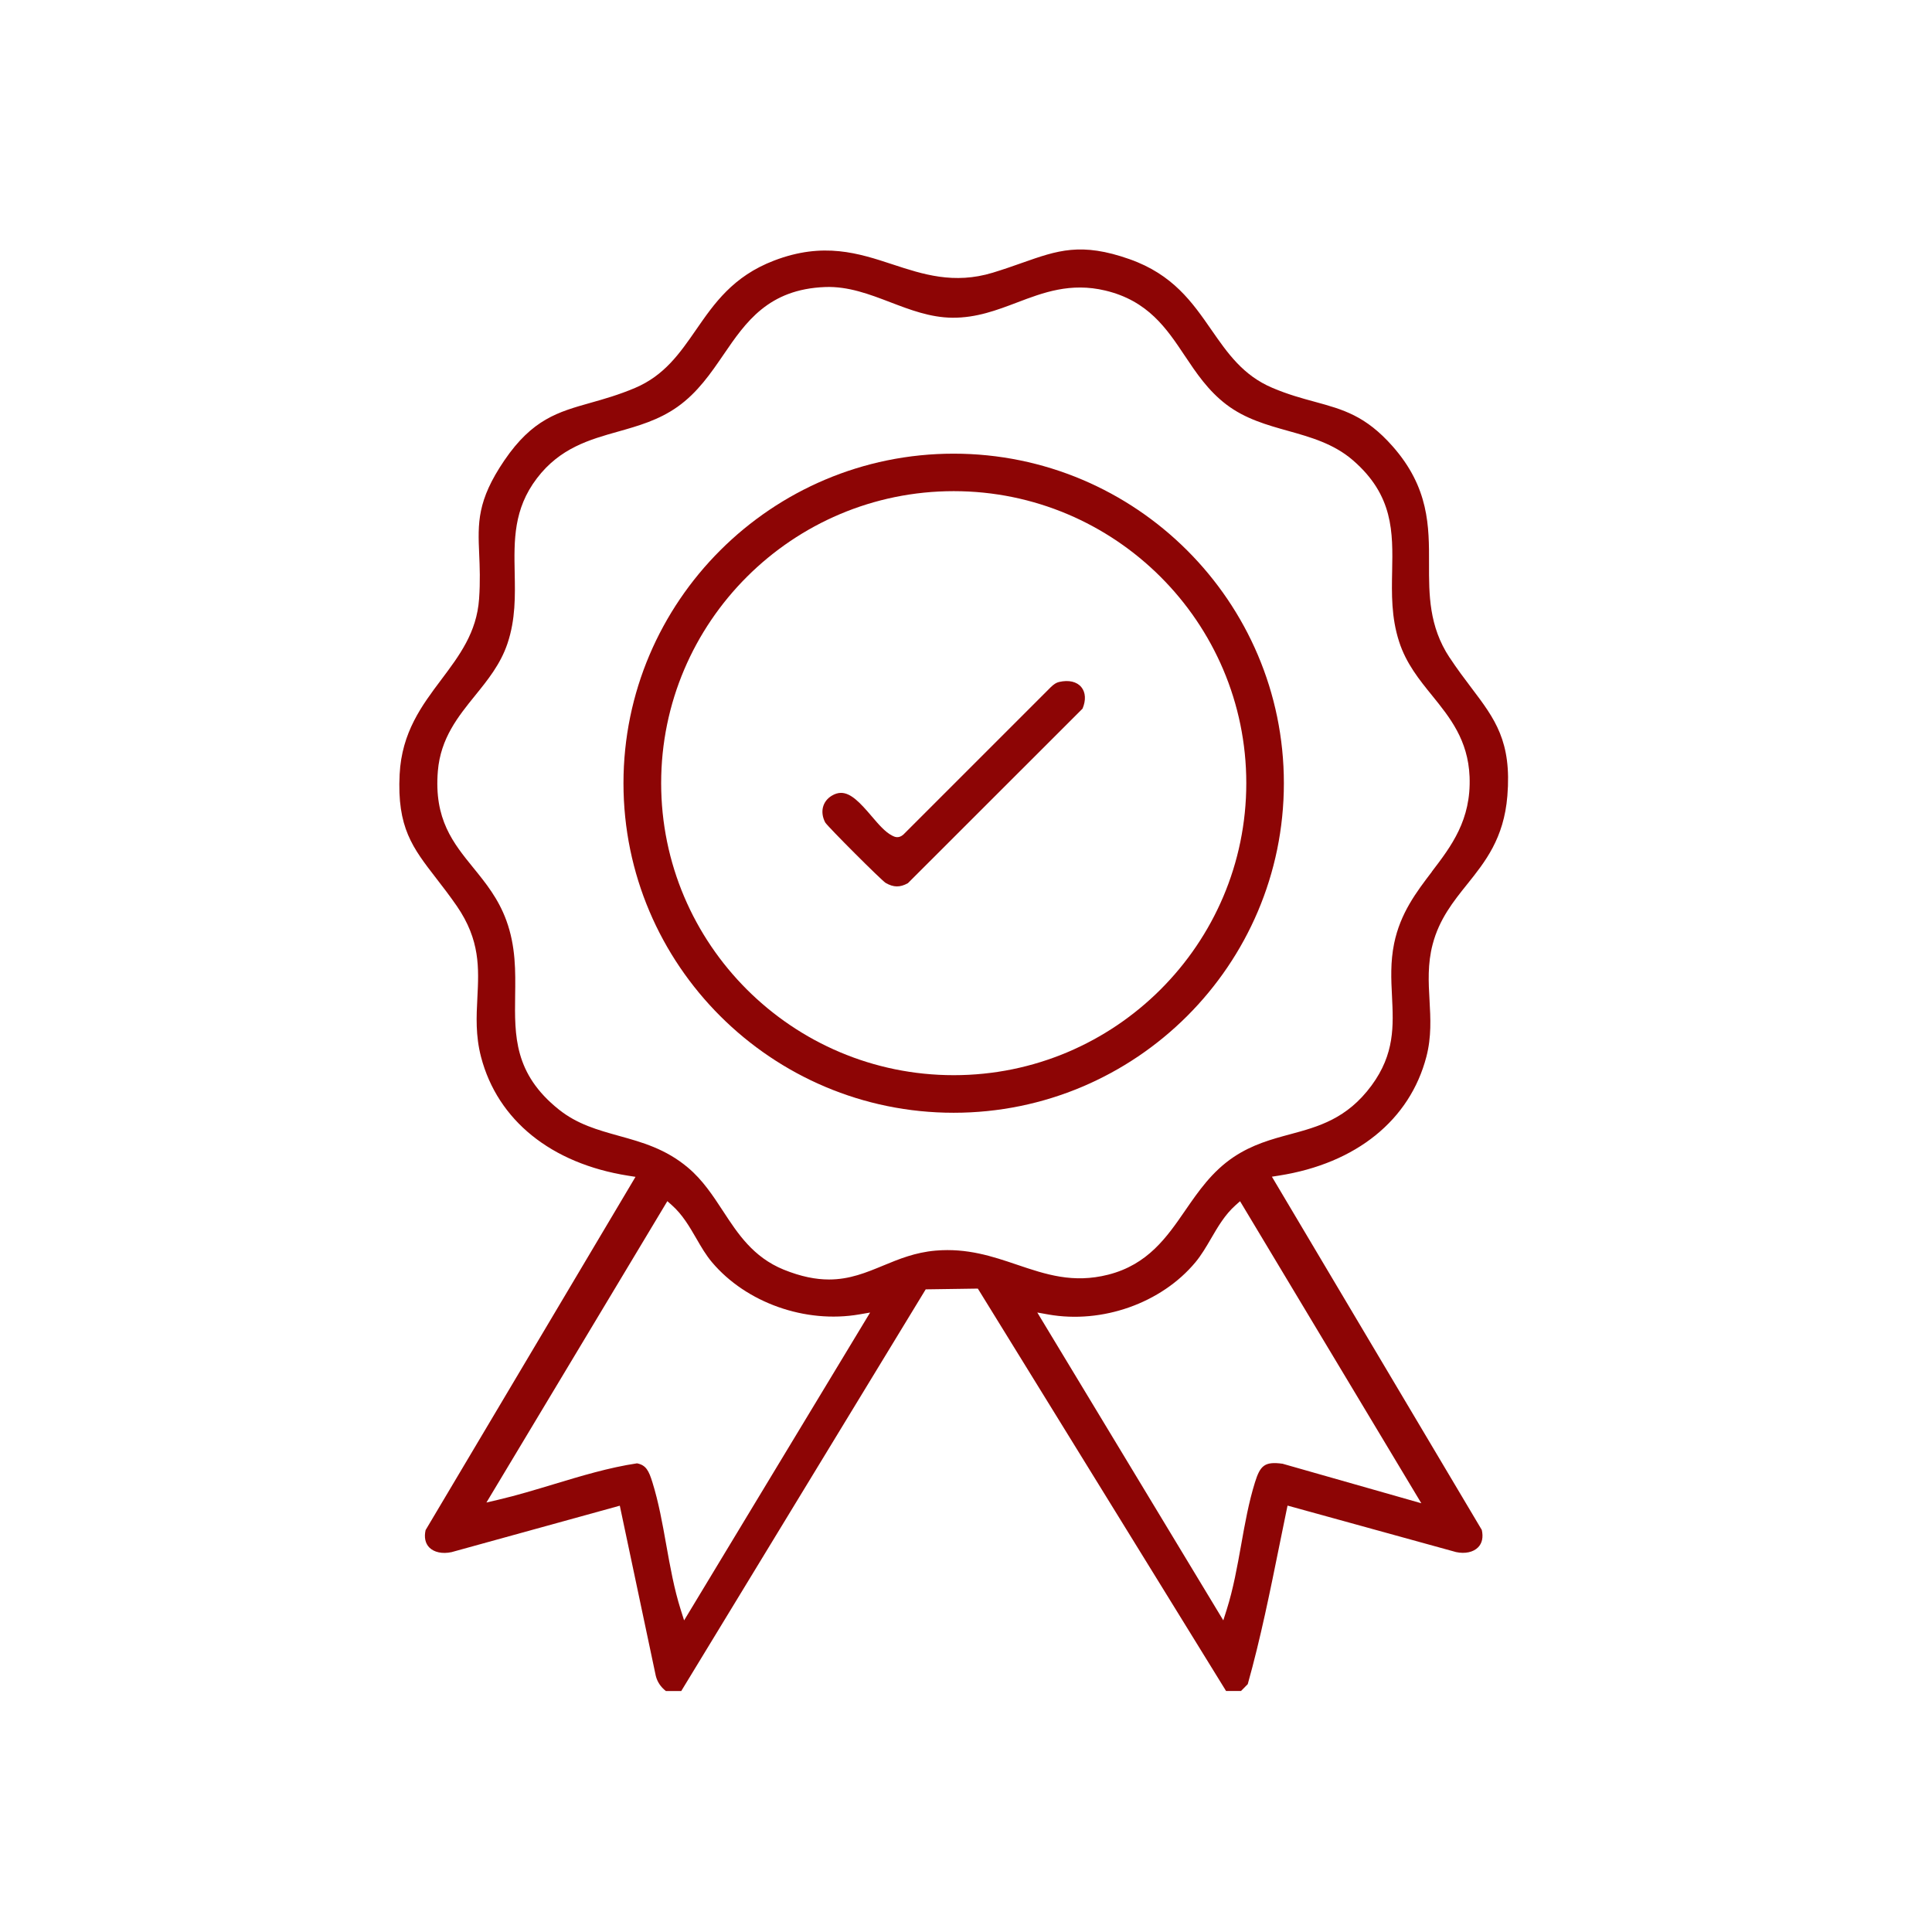 <svg xmlns="http://www.w3.org/2000/svg" id="Calque_1" viewBox="0 0 384 384"><defs><style>      .st0 {        fill: #8d0505;      }    </style></defs><path class="st0" d="M288.1,130.68c-4.1-6.23-4.08-12.53-4.07-18.62.02-7.43.04-15.12-7.25-23.37-5.38-6.08-9.82-7.29-15.44-8.83-2.62-.71-5.33-1.45-8.42-2.76-5.87-2.48-8.93-6.91-12.18-11.59-3.73-5.38-7.59-10.95-16.24-14-9.64-3.4-14.3-1.75-21.36.74-1.8.64-3.67,1.29-5.82,1.95-7.73,2.35-13.91.32-19.88-1.64-6.78-2.23-13.78-4.53-23.61-.76-8.14,3.12-11.87,8.52-15.48,13.74-3.23,4.67-6.29,9.09-12.14,11.57-3.26,1.38-6.23,2.22-8.86,2.96-6.44,1.82-11.53,3.25-17.1,11.43-5.46,8.02-5.27,12.47-5.01,18.62.11,2.54.23,5.42-.02,8.92-.47,6.66-3.89,11.22-7.51,16.04-3.86,5.14-7.86,10.46-8.28,18.83-.54,10.57,2.57,14.58,7.27,20.66,1.25,1.61,2.66,3.44,4.1,5.52,4.66,6.78,4.38,12.35,4.08,18.24-.19,3.68-.38,7.49.73,11.75,3.29,12.58,13.94,21.18,29.24,23.6l1.46.23-41.72,70.21c-.32,1.43-.07,2.62.72,3.44.95.98,2.62,1.33,4.44.94l33.44-9.23,7.15,33.81c.3,1.21.97,2.21,2.01,3.03h3.05l48.59-79.84,10.36-.15.3.48,49.04,79.5h2.97l1.34-1.36c2.55-9.07,4.46-18.55,6.32-27.73.45-2.24.9-4.48,1.37-6.71l.22-1.05,33.5,9.24c1.77.38,3.43.03,4.39-.96.79-.82,1.04-2,.72-3.44l-41.72-70.21,1.46-.23c15.3-2.42,25.95-11.02,29.24-23.6,1.04-3.97.83-7.66.63-11.23-.2-3.56-.41-7.24.63-11.16,1.31-4.99,4.12-8.5,6.84-11.89,3.59-4.48,7.31-9.12,8-17.57.89-10.85-2.47-15.3-7.13-21.46-1.34-1.77-2.86-3.78-4.38-6.09ZM135.97,322.06l-.67-2.11c-1.32-4.17-2.11-8.61-2.88-12.91-.74-4.16-1.51-8.47-2.75-12.43-.71-2.28-1.26-3.41-3.06-3.76-5.56.83-11.14,2.52-16.54,4.15-3.62,1.09-7.36,2.23-11.09,3.1l-2.3.54,35.96-59.9.9.8c2.11,1.87,3.5,4.27,4.84,6.58.99,1.72,1.93,3.34,3.15,4.78,6.79,8.03,18.54,12.2,29.25,10.35l2.16-.37-36.96,61.17ZM282.52,298.79l-27.6-7.86c-3.6-.5-4.45.4-5.48,3.68-1.24,3.96-2.01,8.27-2.75,12.43-.77,4.3-1.56,8.74-2.88,12.91l-.67,2.11-36.97-61.19,2.17.39c10.73,1.91,22.48-2.25,29.24-10.35,1.2-1.44,2.18-3.12,3.13-4.75,1.35-2.32,2.75-4.73,4.86-6.61l.9-.8,36.04,60.05ZM284.6,173.26c-3.08,4.04-6.27,8.23-7.51,14.28-.75,3.68-.59,7.12-.42,10.44.29,5.91.56,11.48-4.05,17.75-4.9,6.67-10.63,8.21-16.18,9.71-3.68.99-7.48,2.02-11.23,4.52-4.3,2.88-7.01,6.82-9.63,10.62-3.64,5.29-7.41,10.76-15.31,12.77-7,1.78-12.42-.05-18.16-1.99-4.85-1.64-9.87-3.33-16.15-2.79-4.07.35-7.28,1.68-10.38,2.96-3.41,1.41-6.7,2.78-10.81,2.78-2.6,0-5.53-.55-9.03-1.97-6.04-2.47-9.1-7.14-12.05-11.66-1.98-3.02-4.02-6.15-6.97-8.62-4.42-3.72-9.12-5.03-13.67-6.29-4.27-1.19-8.3-2.31-11.97-5.24-8.91-7.12-8.8-14.67-8.69-22.67.07-4.79.14-9.75-1.76-14.94-1.59-4.33-4.09-7.41-6.51-10.39-4.06-4.99-7.89-9.7-7.09-19.29.55-6.53,4.03-10.82,7.39-14.98,2.49-3.07,5.06-6.24,6.44-10.34,1.62-4.8,1.53-9.48,1.44-14.01-.13-6.54-.25-12.72,4.42-18.85,4.59-6.03,10.46-7.68,16.14-9.28,3.96-1.12,8.06-2.27,11.8-4.92,4.01-2.84,6.63-6.69,9.17-10.4,4.36-6.38,8.87-12.99,20.2-13.41,4.58-.17,8.82,1.45,12.92,3.02,3.9,1.49,7.94,3.04,12.32,3.08,4.78.05,8.88-1.51,12.84-3.01,5.23-1.99,10.65-4.04,17.58-2.39,8.51,2.03,12.2,7.57,15.77,12.92,2.29,3.43,4.65,6.97,8.31,9.75,3.74,2.84,8.06,4.05,12.24,5.22,4.47,1.25,9.08,2.55,12.88,5.83,8.1,7,7.96,14.32,7.81,22.07-.09,4.49-.18,9.14,1.38,13.98,1.4,4.36,4.03,7.6,6.57,10.73,3.51,4.34,7.14,8.82,7.44,16.12.35,8.59-3.64,13.83-7.51,18.89Z"></path><path class="st0" d="M189.55,90.17c-36.19,0-65.63,29.38-65.63,65.5s29.44,65.5,65.63,65.5,65.63-29.38,65.63-65.5-29.44-65.5-65.63-65.5ZM189.56,213.7c-32.07,0-58.15-26.04-58.15-58.04s26.09-58.04,58.15-58.04,58.15,26.04,58.15,58.04-26.09,58.04-58.15,58.04Z"></path><path class="st0" d="M210.49,135.55c-.53.12-1.03.44-1.63,1.02l-29.31,29.31c-.97.86-1.8.43-2.24.2-1.4-.72-2.68-2.23-4.04-3.82-2.32-2.73-4.15-4.67-6.11-4.67-.6,0-1.21.18-1.85.57-1.85,1.12-2.37,3.26-1.29,5.32.65.97,11,11.33,12.01,12.01,1.58.9,2.84.92,4.42.05l34.71-34.69c.71-1.68.62-3.23-.24-4.28-.9-1.09-2.51-1.47-4.43-1.02Z"></path></svg>